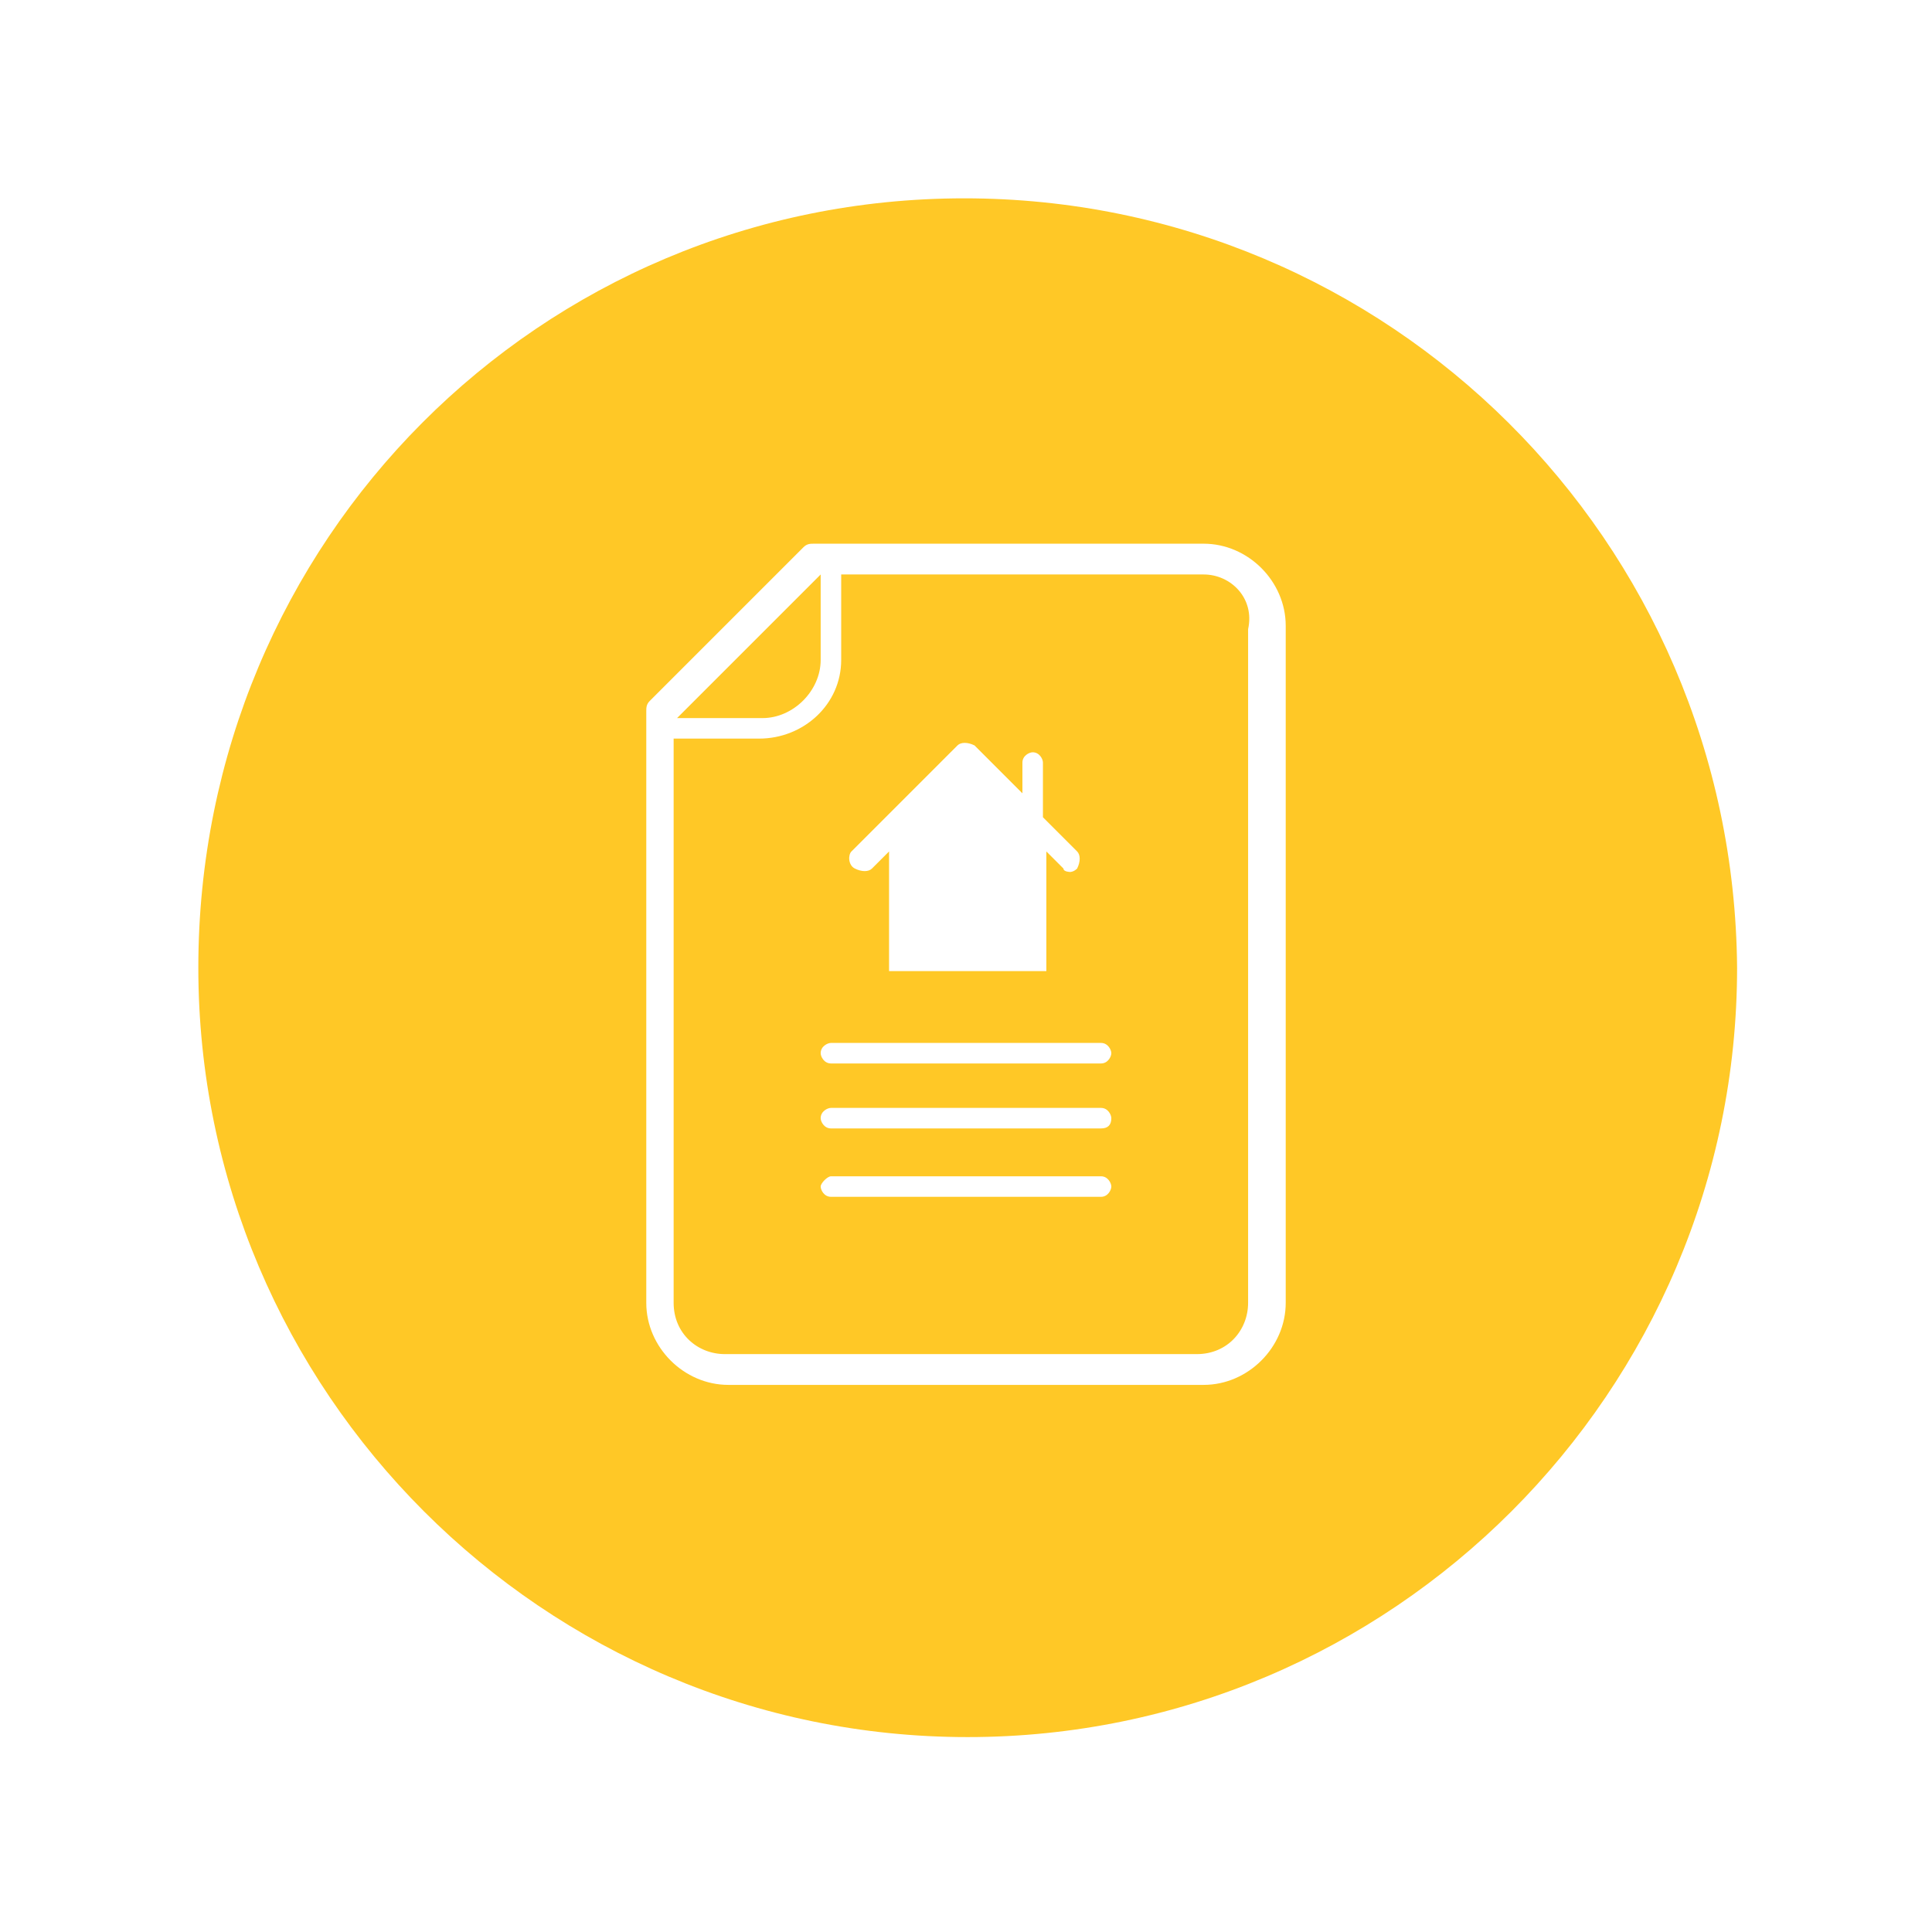 <?xml version="1.0" encoding="utf-8"?>
<!-- Generator: Adobe Illustrator 19.0.1, SVG Export Plug-In . SVG Version: 6.00 Build 0)  -->
<svg version="1.1" id="Layer_1" xmlns="http://www.w3.org/2000/svg" xmlns:xlink="http://www.w3.org/1999/xlink" x="0px" y="0px"
	 viewBox="0 0 56.5 56.5" style="enable-background:new 0 0 56.5 56.5;" xml:space="preserve">
<style type="text/css"><![CDATA[
   path {
	 fill: #FFC826;
   }
]]></style>
<g>
	<path d="M35.2,16.8H24.6v2.5c0,1.3-1.1,2.3-2.4,2.3h-2.5v16.5c0,0.9,0.7,1.5,1.5,1.5h13.8c0.9,0,1.5-0.7,1.5-1.5V18.4
		C36.7,17.5,36,16.8,35.2,16.8z M24.9,24.9l1-1v0l0,0l2.1-2.1c0.1-0.1,0.3-0.1,0.5,0l1.4,1.4v-0.9c0-0.2,0.2-0.3,0.3-0.3
		c0.2,0,0.3,0.2,0.3,0.3v1.5c0,0,0,0.1,0,0.1l0,0l0,0v0l1,1c0.1,0.1,0.1,0.3,0,0.5c-0.1,0.1-0.2,0.1-0.2,0.1s-0.2,0-0.2-0.1
		l-0.5-0.5v3.5h-4.6v-3.5l-0.5,0.5c-0.1,0.1-0.3,0.1-0.5,0C24.8,25.3,24.8,25,24.9,24.9z M32.2,35h-7.9c-0.2,0-0.3-0.2-0.3-0.3
		s0.2-0.3,0.3-0.3h7.9c0.2,0,0.3,0.2,0.3,0.3S32.4,35,32.2,35z M32.2,33h-7.9c-0.2,0-0.3-0.2-0.3-0.3c0-0.2,0.2-0.3,0.3-0.3h7.9
		c0.2,0,0.3,0.2,0.3,0.3C32.5,32.9,32.4,33,32.2,33z M32.2,31.1h-7.9c-0.2,0-0.3-0.2-0.3-0.3c0-0.2,0.2-0.3,0.3-0.3h7.9
		c0.2,0,0.3,0.2,0.3,0.3C32.5,30.9,32.4,31.1,32.2,31.1z"/>
	<path d="M24,19.3v-2.5L19.8,21h2.5C23.2,21,24,20.2,24,19.3z"/>
	<path d="M28.2,5.8C15.8,5.8,5.8,15.8,5.8,28.3c0,12.4,10.1,22.5,22.5,22.5s22.5-10.1,22.5-22.5C50.7,15.8,40.6,5.8,28.2,5.8z
		 M37.6,38.1c0,1.3-1.1,2.4-2.4,2.4H21.3c-1.3,0-2.4-1.1-2.4-2.4V20.8c0-0.1,0-0.2,0.1-0.3l4.5-4.5c0.1-0.1,0.2-0.1,0.3-0.1h11.4
		c1.3,0,2.4,1.1,2.4,2.4V38.1z"/>
</g>
</svg>
